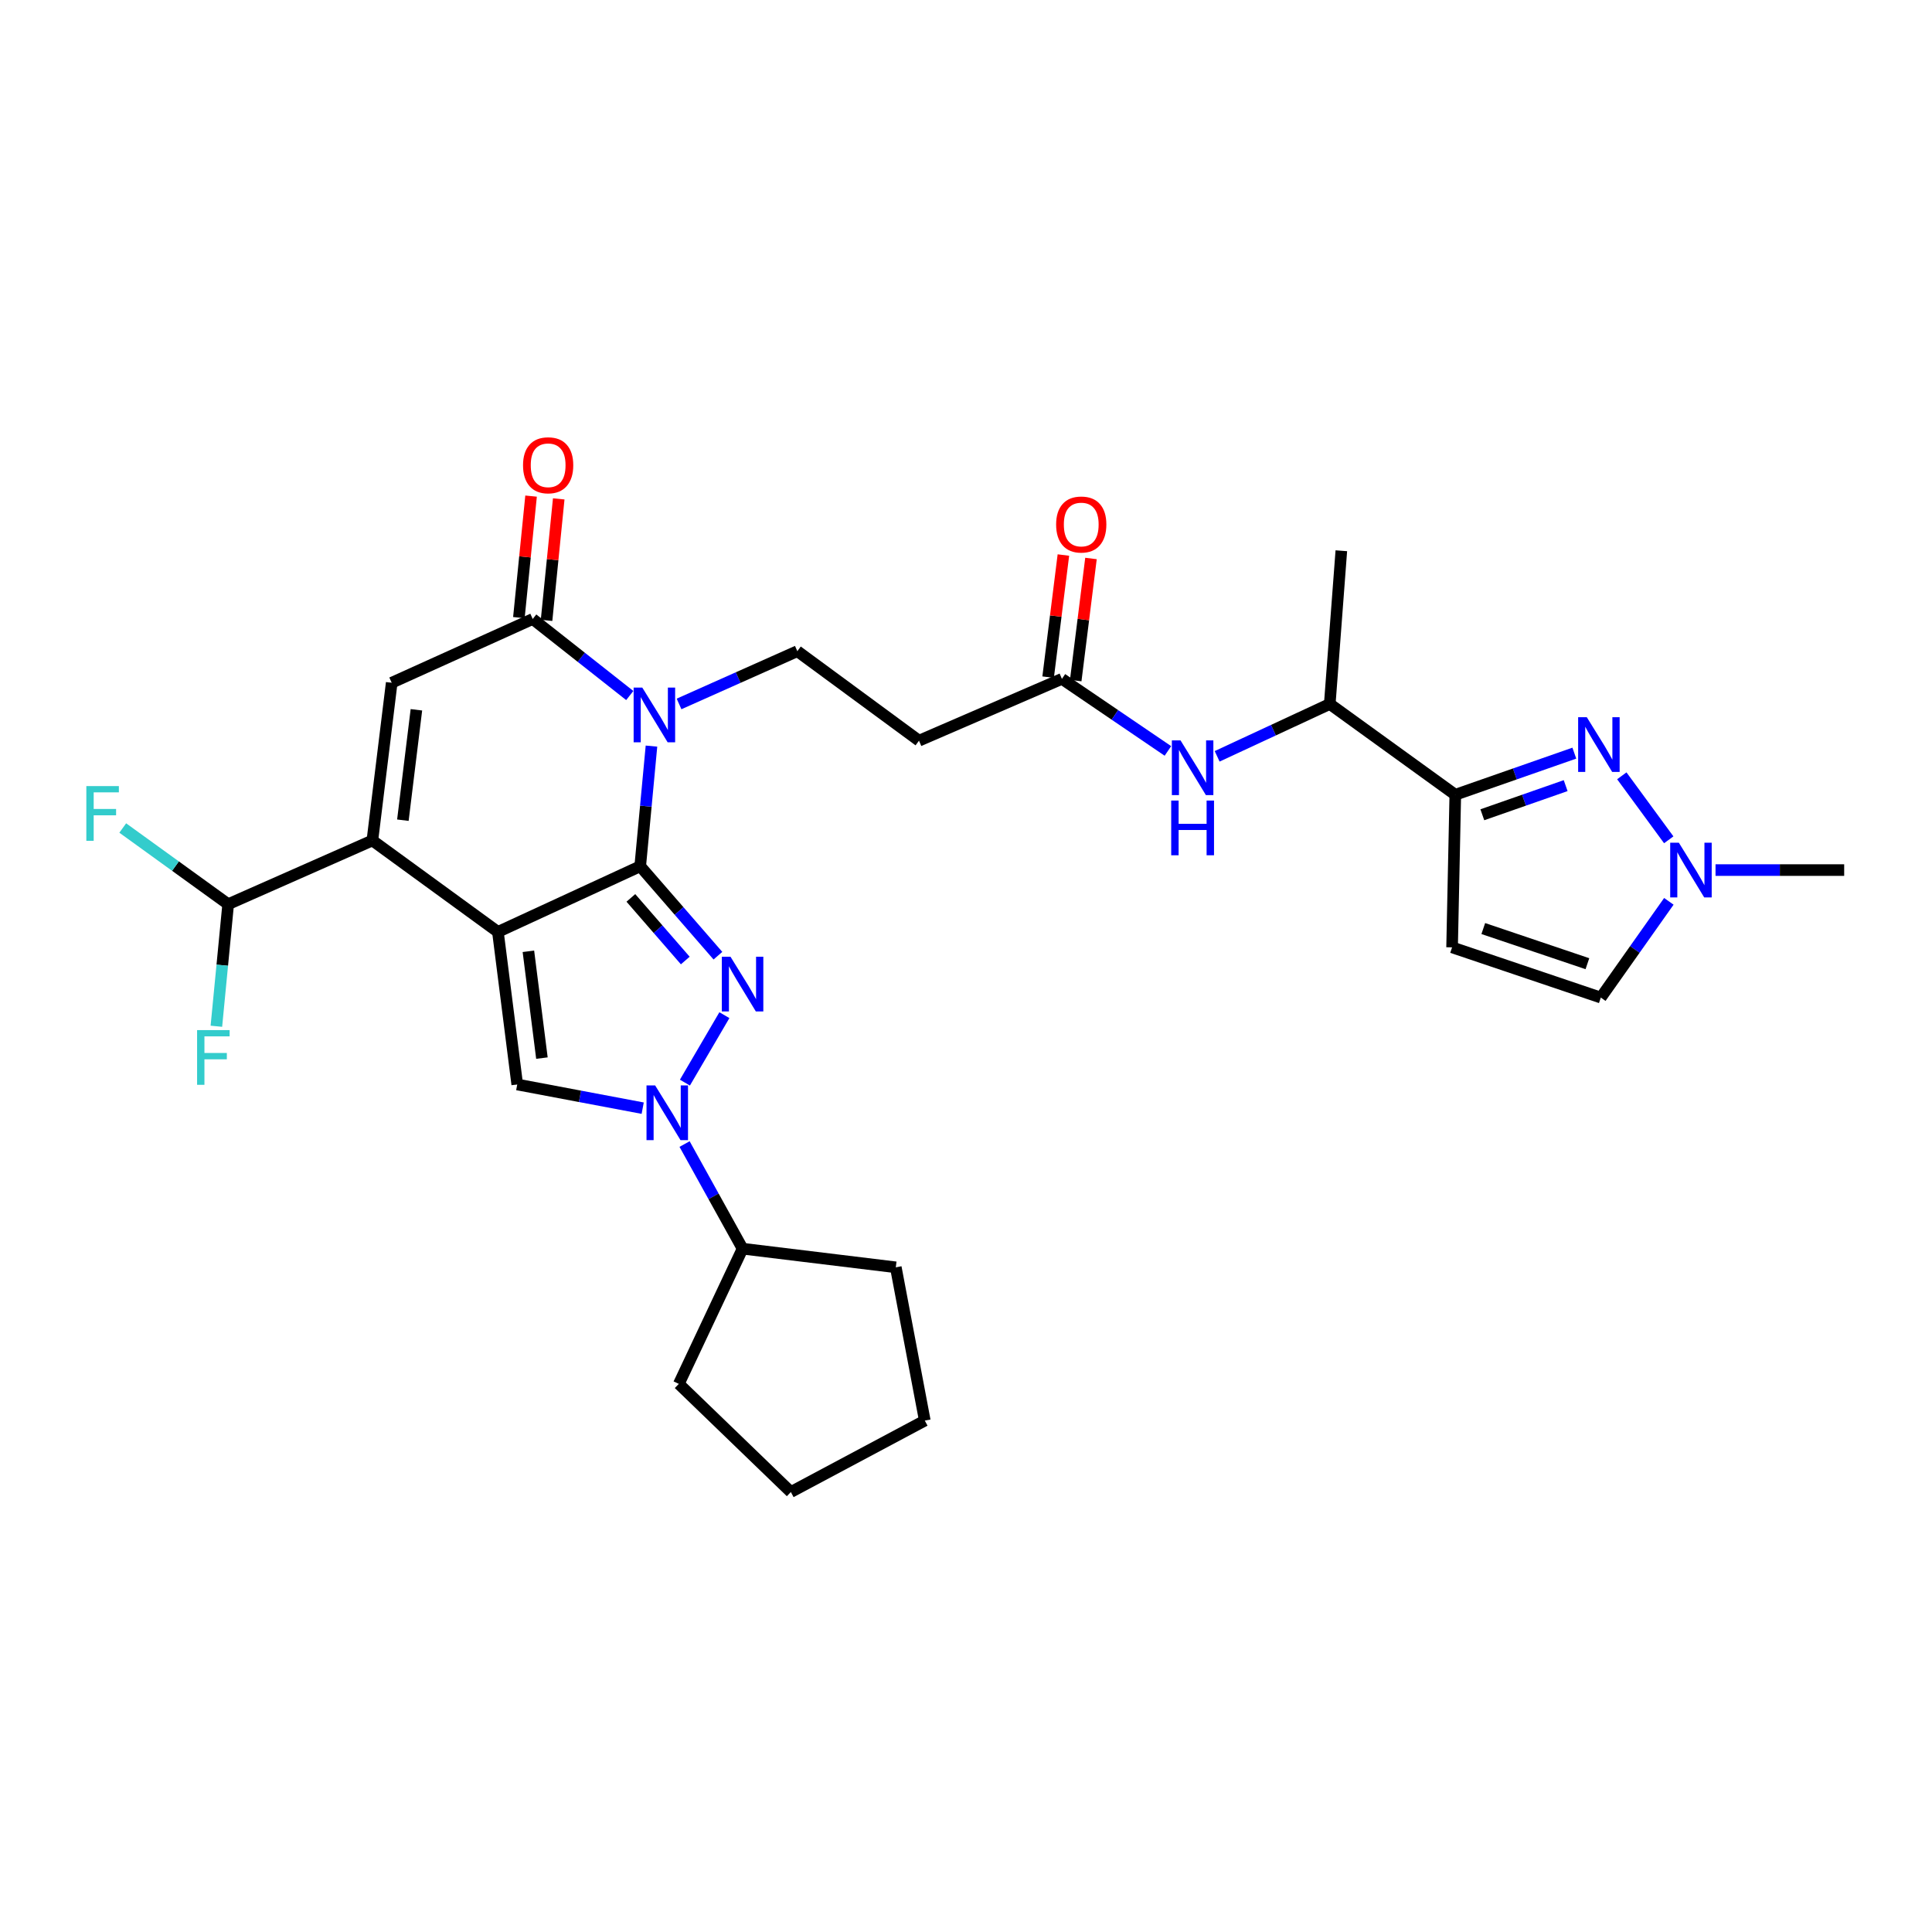<?xml version='1.0' encoding='iso-8859-1'?>
<svg version='1.1' baseProfile='full'
              xmlns='http://www.w3.org/2000/svg'
                      xmlns:rdkit='http://www.rdkit.org/xml'
                      xmlns:xlink='http://www.w3.org/1999/xlink'
                  xml:space='preserve'
width='1000px' height='1000px' viewBox='0 0 1000 1000'>
<!-- END OF HEADER -->
<rect style='opacity:1.0;fill:#FFFFFF;stroke:none' width='1000' height='1000' x='0' y='0'> </rect>
<path class='bond-0' d='M 257.72,482.355 L 331.372,448.368' style='fill:none;fill-rule:evenodd;stroke:#000000;stroke-width:6px;stroke-linecap:butt;stroke-linejoin:miter;stroke-opacity:1' />
<path class='bond-3' d='M 257.72,482.355 L 192.744,435.024' style='fill:none;fill-rule:evenodd;stroke:#000000;stroke-width:6px;stroke-linecap:butt;stroke-linejoin:miter;stroke-opacity:1' />
<path class='bond-5' d='M 257.72,482.355 L 267.722,561.323' style='fill:none;fill-rule:evenodd;stroke:#000000;stroke-width:6px;stroke-linecap:butt;stroke-linejoin:miter;stroke-opacity:1' />
<path class='bond-5' d='M 273.498,492.392 L 280.499,547.67' style='fill:none;fill-rule:evenodd;stroke:#000000;stroke-width:6px;stroke-linecap:butt;stroke-linejoin:miter;stroke-opacity:1' />
<path class='bond-1' d='M 331.372,448.368 L 334.286,417.275' style='fill:none;fill-rule:evenodd;stroke:#000000;stroke-width:6px;stroke-linecap:butt;stroke-linejoin:miter;stroke-opacity:1' />
<path class='bond-1' d='M 334.286,417.275 L 337.2,386.182' style='fill:none;fill-rule:evenodd;stroke:#0000FF;stroke-width:6px;stroke-linecap:butt;stroke-linejoin:miter;stroke-opacity:1' />
<path class='bond-2' d='M 331.372,448.368 L 351.484,471.518' style='fill:none;fill-rule:evenodd;stroke:#000000;stroke-width:6px;stroke-linecap:butt;stroke-linejoin:miter;stroke-opacity:1' />
<path class='bond-2' d='M 351.484,471.518 L 371.596,494.668' style='fill:none;fill-rule:evenodd;stroke:#0000FF;stroke-width:6px;stroke-linecap:butt;stroke-linejoin:miter;stroke-opacity:1' />
<path class='bond-2' d='M 326.541,464.751 L 340.62,480.956' style='fill:none;fill-rule:evenodd;stroke:#000000;stroke-width:6px;stroke-linecap:butt;stroke-linejoin:miter;stroke-opacity:1' />
<path class='bond-2' d='M 340.62,480.956 L 354.698,497.161' style='fill:none;fill-rule:evenodd;stroke:#0000FF;stroke-width:6px;stroke-linecap:butt;stroke-linejoin:miter;stroke-opacity:1' />
<path class='bond-12' d='M 351.477,364.361 L 382.087,350.706' style='fill:none;fill-rule:evenodd;stroke:#0000FF;stroke-width:6px;stroke-linecap:butt;stroke-linejoin:miter;stroke-opacity:1' />
<path class='bond-12' d='M 382.087,350.706 L 412.698,337.051' style='fill:none;fill-rule:evenodd;stroke:#000000;stroke-width:6px;stroke-linecap:butt;stroke-linejoin:miter;stroke-opacity:1' />
<path class='bond-31' d='M 325.966,360.004 L 300.85,340.197' style='fill:none;fill-rule:evenodd;stroke:#0000FF;stroke-width:6px;stroke-linecap:butt;stroke-linejoin:miter;stroke-opacity:1' />
<path class='bond-31' d='M 300.85,340.197 L 275.733,320.39' style='fill:none;fill-rule:evenodd;stroke:#000000;stroke-width:6px;stroke-linecap:butt;stroke-linejoin:miter;stroke-opacity:1' />
<path class='bond-30' d='M 374.942,525.445 L 354.512,560.363' style='fill:none;fill-rule:evenodd;stroke:#0000FF;stroke-width:6px;stroke-linecap:butt;stroke-linejoin:miter;stroke-opacity:1' />
<path class='bond-7' d='M 192.744,435.024 L 202.746,353.394' style='fill:none;fill-rule:evenodd;stroke:#000000;stroke-width:6px;stroke-linecap:butt;stroke-linejoin:miter;stroke-opacity:1' />
<path class='bond-7' d='M 208.529,424.53 L 215.53,367.388' style='fill:none;fill-rule:evenodd;stroke:#000000;stroke-width:6px;stroke-linecap:butt;stroke-linejoin:miter;stroke-opacity:1' />
<path class='bond-15' d='M 192.744,435.024 L 118.101,468.012' style='fill:none;fill-rule:evenodd;stroke:#000000;stroke-width:6px;stroke-linecap:butt;stroke-linejoin:miter;stroke-opacity:1' />
<path class='bond-4' d='M 332.656,573.585 L 300.189,567.454' style='fill:none;fill-rule:evenodd;stroke:#0000FF;stroke-width:6px;stroke-linecap:butt;stroke-linejoin:miter;stroke-opacity:1' />
<path class='bond-4' d='M 300.189,567.454 L 267.722,561.323' style='fill:none;fill-rule:evenodd;stroke:#000000;stroke-width:6px;stroke-linecap:butt;stroke-linejoin:miter;stroke-opacity:1' />
<path class='bond-20' d='M 354.335,592.157 L 369.345,619.234' style='fill:none;fill-rule:evenodd;stroke:#0000FF;stroke-width:6px;stroke-linecap:butt;stroke-linejoin:miter;stroke-opacity:1' />
<path class='bond-20' d='M 369.345,619.234 L 384.356,646.312' style='fill:none;fill-rule:evenodd;stroke:#000000;stroke-width:6px;stroke-linecap:butt;stroke-linejoin:miter;stroke-opacity:1' />
<path class='bond-6' d='M 275.733,320.39 L 202.746,353.394' style='fill:none;fill-rule:evenodd;stroke:#000000;stroke-width:6px;stroke-linecap:butt;stroke-linejoin:miter;stroke-opacity:1' />
<path class='bond-19' d='M 282.893,321.108 L 286.046,289.664' style='fill:none;fill-rule:evenodd;stroke:#000000;stroke-width:6px;stroke-linecap:butt;stroke-linejoin:miter;stroke-opacity:1' />
<path class='bond-19' d='M 286.046,289.664 L 289.199,258.221' style='fill:none;fill-rule:evenodd;stroke:#FF0000;stroke-width:6px;stroke-linecap:butt;stroke-linejoin:miter;stroke-opacity:1' />
<path class='bond-19' d='M 268.574,319.672 L 271.727,288.228' style='fill:none;fill-rule:evenodd;stroke:#000000;stroke-width:6px;stroke-linecap:butt;stroke-linejoin:miter;stroke-opacity:1' />
<path class='bond-19' d='M 271.727,288.228 L 274.88,256.785' style='fill:none;fill-rule:evenodd;stroke:#FF0000;stroke-width:6px;stroke-linecap:butt;stroke-linejoin:miter;stroke-opacity:1' />
<path class='bond-8' d='M 814.874,389.825 L 784.067,400.596' style='fill:none;fill-rule:evenodd;stroke:#0000FF;stroke-width:6px;stroke-linecap:butt;stroke-linejoin:miter;stroke-opacity:1' />
<path class='bond-8' d='M 784.067,400.596 L 753.26,411.366' style='fill:none;fill-rule:evenodd;stroke:#000000;stroke-width:6px;stroke-linecap:butt;stroke-linejoin:miter;stroke-opacity:1' />
<path class='bond-8' d='M 810.381,406.641 L 788.816,414.181' style='fill:none;fill-rule:evenodd;stroke:#0000FF;stroke-width:6px;stroke-linecap:butt;stroke-linejoin:miter;stroke-opacity:1' />
<path class='bond-8' d='M 788.816,414.181 L 767.251,421.72' style='fill:none;fill-rule:evenodd;stroke:#000000;stroke-width:6px;stroke-linecap:butt;stroke-linejoin:miter;stroke-opacity:1' />
<path class='bond-11' d='M 839.445,401.556 L 863.738,434.678' style='fill:none;fill-rule:evenodd;stroke:#0000FF;stroke-width:6px;stroke-linecap:butt;stroke-linejoin:miter;stroke-opacity:1' />
<path class='bond-9' d='M 753.26,411.366 L 688.283,364.379' style='fill:none;fill-rule:evenodd;stroke:#000000;stroke-width:6px;stroke-linecap:butt;stroke-linejoin:miter;stroke-opacity:1' />
<path class='bond-10' d='M 753.26,411.366 L 751.597,490.35' style='fill:none;fill-rule:evenodd;stroke:#000000;stroke-width:6px;stroke-linecap:butt;stroke-linejoin:miter;stroke-opacity:1' />
<path class='bond-13' d='M 751.597,490.35 L 828.582,516.343' style='fill:none;fill-rule:evenodd;stroke:#000000;stroke-width:6px;stroke-linecap:butt;stroke-linejoin:miter;stroke-opacity:1' />
<path class='bond-13' d='M 767.748,480.614 L 821.638,498.809' style='fill:none;fill-rule:evenodd;stroke:#000000;stroke-width:6px;stroke-linecap:butt;stroke-linejoin:miter;stroke-opacity:1' />
<path class='bond-24' d='M 887.956,450.351 L 921.251,450.351' style='fill:none;fill-rule:evenodd;stroke:#0000FF;stroke-width:6px;stroke-linecap:butt;stroke-linejoin:miter;stroke-opacity:1' />
<path class='bond-24' d='M 921.251,450.351 L 954.545,450.351' style='fill:none;fill-rule:evenodd;stroke:#000000;stroke-width:6px;stroke-linecap:butt;stroke-linejoin:miter;stroke-opacity:1' />
<path class='bond-33' d='M 863.795,466.531 L 846.189,491.437' style='fill:none;fill-rule:evenodd;stroke:#0000FF;stroke-width:6px;stroke-linecap:butt;stroke-linejoin:miter;stroke-opacity:1' />
<path class='bond-33' d='M 846.189,491.437 L 828.582,516.343' style='fill:none;fill-rule:evenodd;stroke:#000000;stroke-width:6px;stroke-linecap:butt;stroke-linejoin:miter;stroke-opacity:1' />
<path class='bond-17' d='M 412.698,337.051 L 475.668,383.375' style='fill:none;fill-rule:evenodd;stroke:#000000;stroke-width:6px;stroke-linecap:butt;stroke-linejoin:miter;stroke-opacity:1' />
<path class='bond-14' d='M 549.647,351.379 L 475.668,383.375' style='fill:none;fill-rule:evenodd;stroke:#000000;stroke-width:6px;stroke-linecap:butt;stroke-linejoin:miter;stroke-opacity:1' />
<path class='bond-16' d='M 549.647,351.379 L 577.078,370.03' style='fill:none;fill-rule:evenodd;stroke:#000000;stroke-width:6px;stroke-linecap:butt;stroke-linejoin:miter;stroke-opacity:1' />
<path class='bond-16' d='M 577.078,370.03 L 604.509,388.682' style='fill:none;fill-rule:evenodd;stroke:#0000FF;stroke-width:6px;stroke-linecap:butt;stroke-linejoin:miter;stroke-opacity:1' />
<path class='bond-21' d='M 556.787,352.272 L 560.739,320.671' style='fill:none;fill-rule:evenodd;stroke:#000000;stroke-width:6px;stroke-linecap:butt;stroke-linejoin:miter;stroke-opacity:1' />
<path class='bond-21' d='M 560.739,320.671 L 564.691,289.071' style='fill:none;fill-rule:evenodd;stroke:#FF0000;stroke-width:6px;stroke-linecap:butt;stroke-linejoin:miter;stroke-opacity:1' />
<path class='bond-21' d='M 542.507,350.486 L 546.459,318.886' style='fill:none;fill-rule:evenodd;stroke:#000000;stroke-width:6px;stroke-linecap:butt;stroke-linejoin:miter;stroke-opacity:1' />
<path class='bond-21' d='M 546.459,318.886 L 550.411,287.285' style='fill:none;fill-rule:evenodd;stroke:#FF0000;stroke-width:6px;stroke-linecap:butt;stroke-linejoin:miter;stroke-opacity:1' />
<path class='bond-22' d='M 118.101,468.012 L 115.048,499.6' style='fill:none;fill-rule:evenodd;stroke:#000000;stroke-width:6px;stroke-linecap:butt;stroke-linejoin:miter;stroke-opacity:1' />
<path class='bond-22' d='M 115.048,499.6 L 111.995,531.187' style='fill:none;fill-rule:evenodd;stroke:#33CCCC;stroke-width:6px;stroke-linecap:butt;stroke-linejoin:miter;stroke-opacity:1' />
<path class='bond-23' d='M 118.101,468.012 L 90.817,448.293' style='fill:none;fill-rule:evenodd;stroke:#000000;stroke-width:6px;stroke-linecap:butt;stroke-linejoin:miter;stroke-opacity:1' />
<path class='bond-23' d='M 90.817,448.293 L 63.533,428.575' style='fill:none;fill-rule:evenodd;stroke:#33CCCC;stroke-width:6px;stroke-linecap:butt;stroke-linejoin:miter;stroke-opacity:1' />
<path class='bond-18' d='M 629.991,391.473 L 659.137,377.926' style='fill:none;fill-rule:evenodd;stroke:#0000FF;stroke-width:6px;stroke-linecap:butt;stroke-linejoin:miter;stroke-opacity:1' />
<path class='bond-18' d='M 659.137,377.926 L 688.283,364.379' style='fill:none;fill-rule:evenodd;stroke:#000000;stroke-width:6px;stroke-linecap:butt;stroke-linejoin:miter;stroke-opacity:1' />
<path class='bond-25' d='M 688.283,364.379 L 694.271,285.067' style='fill:none;fill-rule:evenodd;stroke:#000000;stroke-width:6px;stroke-linecap:butt;stroke-linejoin:miter;stroke-opacity:1' />
<path class='bond-26' d='M 384.356,646.312 L 351.36,716.293' style='fill:none;fill-rule:evenodd;stroke:#000000;stroke-width:6px;stroke-linecap:butt;stroke-linejoin:miter;stroke-opacity:1' />
<path class='bond-27' d='M 384.356,646.312 L 463.667,655.962' style='fill:none;fill-rule:evenodd;stroke:#000000;stroke-width:6px;stroke-linecap:butt;stroke-linejoin:miter;stroke-opacity:1' />
<path class='bond-29' d='M 351.36,716.293 L 409.348,772.275' style='fill:none;fill-rule:evenodd;stroke:#000000;stroke-width:6px;stroke-linecap:butt;stroke-linejoin:miter;stroke-opacity:1' />
<path class='bond-28' d='M 463.667,655.962 L 478.674,735.29' style='fill:none;fill-rule:evenodd;stroke:#000000;stroke-width:6px;stroke-linecap:butt;stroke-linejoin:miter;stroke-opacity:1' />
<path class='bond-32' d='M 478.674,735.29 L 409.348,772.275' style='fill:none;fill-rule:evenodd;stroke:#000000;stroke-width:6px;stroke-linecap:butt;stroke-linejoin:miter;stroke-opacity:1' />
<path  class='atom-2' d='M 332.451 355.895
L 341.731 370.895
Q 342.651 372.375, 344.131 375.055
Q 345.611 377.735, 345.691 377.895
L 345.691 355.895
L 349.451 355.895
L 349.451 384.215
L 345.571 384.215
L 335.611 367.815
Q 334.451 365.895, 333.211 363.695
Q 332.011 361.495, 331.651 360.815
L 331.651 384.215
L 327.971 384.215
L 327.971 355.895
L 332.451 355.895
' fill='#0000FF'/>
<path  class='atom-3' d='M 378.096 495.195
L 387.376 510.195
Q 388.296 511.675, 389.776 514.355
Q 391.256 517.035, 391.336 517.195
L 391.336 495.195
L 395.096 495.195
L 395.096 523.515
L 391.216 523.515
L 381.256 507.115
Q 380.096 505.195, 378.856 502.995
Q 377.656 500.795, 377.296 500.115
L 377.296 523.515
L 373.616 523.515
L 373.616 495.195
L 378.096 495.195
' fill='#0000FF'/>
<path  class='atom-5' d='M 339.111 561.826
L 348.391 576.826
Q 349.311 578.306, 350.791 580.986
Q 352.271 583.666, 352.351 583.826
L 352.351 561.826
L 356.111 561.826
L 356.111 590.146
L 352.231 590.146
L 342.271 573.746
Q 341.111 571.826, 339.871 569.626
Q 338.671 567.426, 338.311 566.746
L 338.311 590.146
L 334.631 590.146
L 334.631 561.826
L 339.111 561.826
' fill='#0000FF'/>
<path  class='atom-9' d='M 821.323 371.222
L 830.603 386.222
Q 831.523 387.702, 833.003 390.382
Q 834.483 393.062, 834.563 393.222
L 834.563 371.222
L 838.323 371.222
L 838.323 399.542
L 834.443 399.542
L 824.483 383.142
Q 823.323 381.222, 822.083 379.022
Q 820.883 376.822, 820.523 376.142
L 820.523 399.542
L 816.843 399.542
L 816.843 371.222
L 821.323 371.222
' fill='#0000FF'/>
<path  class='atom-12' d='M 868.974 436.191
L 878.254 451.191
Q 879.174 452.671, 880.654 455.351
Q 882.134 458.031, 882.214 458.191
L 882.214 436.191
L 885.974 436.191
L 885.974 464.511
L 882.094 464.511
L 872.134 448.111
Q 870.974 446.191, 869.734 443.991
Q 868.534 441.791, 868.174 441.111
L 868.174 464.511
L 864.494 464.511
L 864.494 436.191
L 868.974 436.191
' fill='#0000FF'/>
<path  class='atom-17' d='M 611.034 383.215
L 620.314 398.215
Q 621.234 399.695, 622.714 402.375
Q 624.194 405.055, 624.274 405.215
L 624.274 383.215
L 628.034 383.215
L 628.034 411.535
L 624.154 411.535
L 614.194 395.135
Q 613.034 393.215, 611.794 391.015
Q 610.594 388.815, 610.234 388.135
L 610.234 411.535
L 606.554 411.535
L 606.554 383.215
L 611.034 383.215
' fill='#0000FF'/>
<path  class='atom-17' d='M 606.214 414.367
L 610.054 414.367
L 610.054 426.407
L 624.534 426.407
L 624.534 414.367
L 628.374 414.367
L 628.374 442.687
L 624.534 442.687
L 624.534 429.607
L 610.054 429.607
L 610.054 442.687
L 606.214 442.687
L 606.214 414.367
' fill='#0000FF'/>
<path  class='atom-20' d='M 270.721 240.822
Q 270.721 234.022, 274.081 230.222
Q 277.441 226.422, 283.721 226.422
Q 290.001 226.422, 293.361 230.222
Q 296.721 234.022, 296.721 240.822
Q 296.721 247.702, 293.321 251.622
Q 289.921 255.502, 283.721 255.502
Q 277.481 255.502, 274.081 251.622
Q 270.721 247.742, 270.721 240.822
M 283.721 252.302
Q 288.041 252.302, 290.361 249.422
Q 292.721 246.502, 292.721 240.822
Q 292.721 235.262, 290.361 232.462
Q 288.041 229.622, 283.721 229.622
Q 279.401 229.622, 277.041 232.422
Q 274.721 235.222, 274.721 240.822
Q 274.721 246.542, 277.041 249.422
Q 279.401 252.302, 283.721 252.302
' fill='#FF0000'/>
<path  class='atom-22' d='M 546.649 271.483
Q 546.649 264.683, 550.009 260.883
Q 553.369 257.083, 559.649 257.083
Q 565.929 257.083, 569.289 260.883
Q 572.649 264.683, 572.649 271.483
Q 572.649 278.363, 569.249 282.283
Q 565.849 286.163, 559.649 286.163
Q 553.409 286.163, 550.009 282.283
Q 546.649 278.403, 546.649 271.483
M 559.649 282.963
Q 563.969 282.963, 566.289 280.083
Q 568.649 277.163, 568.649 271.483
Q 568.649 265.923, 566.289 263.123
Q 563.969 260.283, 559.649 260.283
Q 555.329 260.283, 552.969 263.083
Q 550.649 265.883, 550.649 271.483
Q 550.649 277.203, 552.969 280.083
Q 555.329 282.963, 559.649 282.963
' fill='#FF0000'/>
<path  class='atom-23' d='M 102.014 533.18
L 118.854 533.18
L 118.854 536.42
L 105.814 536.42
L 105.814 545.02
L 117.414 545.02
L 117.414 548.3
L 105.814 548.3
L 105.814 561.5
L 102.014 561.5
L 102.014 533.18
' fill='#33CCCC'/>
<path  class='atom-24' d='M 44.689 406.881
L 61.529 406.881
L 61.529 410.121
L 48.489 410.121
L 48.489 418.721
L 60.089 418.721
L 60.089 422.001
L 48.489 422.001
L 48.489 435.201
L 44.689 435.201
L 44.689 406.881
' fill='#33CCCC'/>
</svg>

